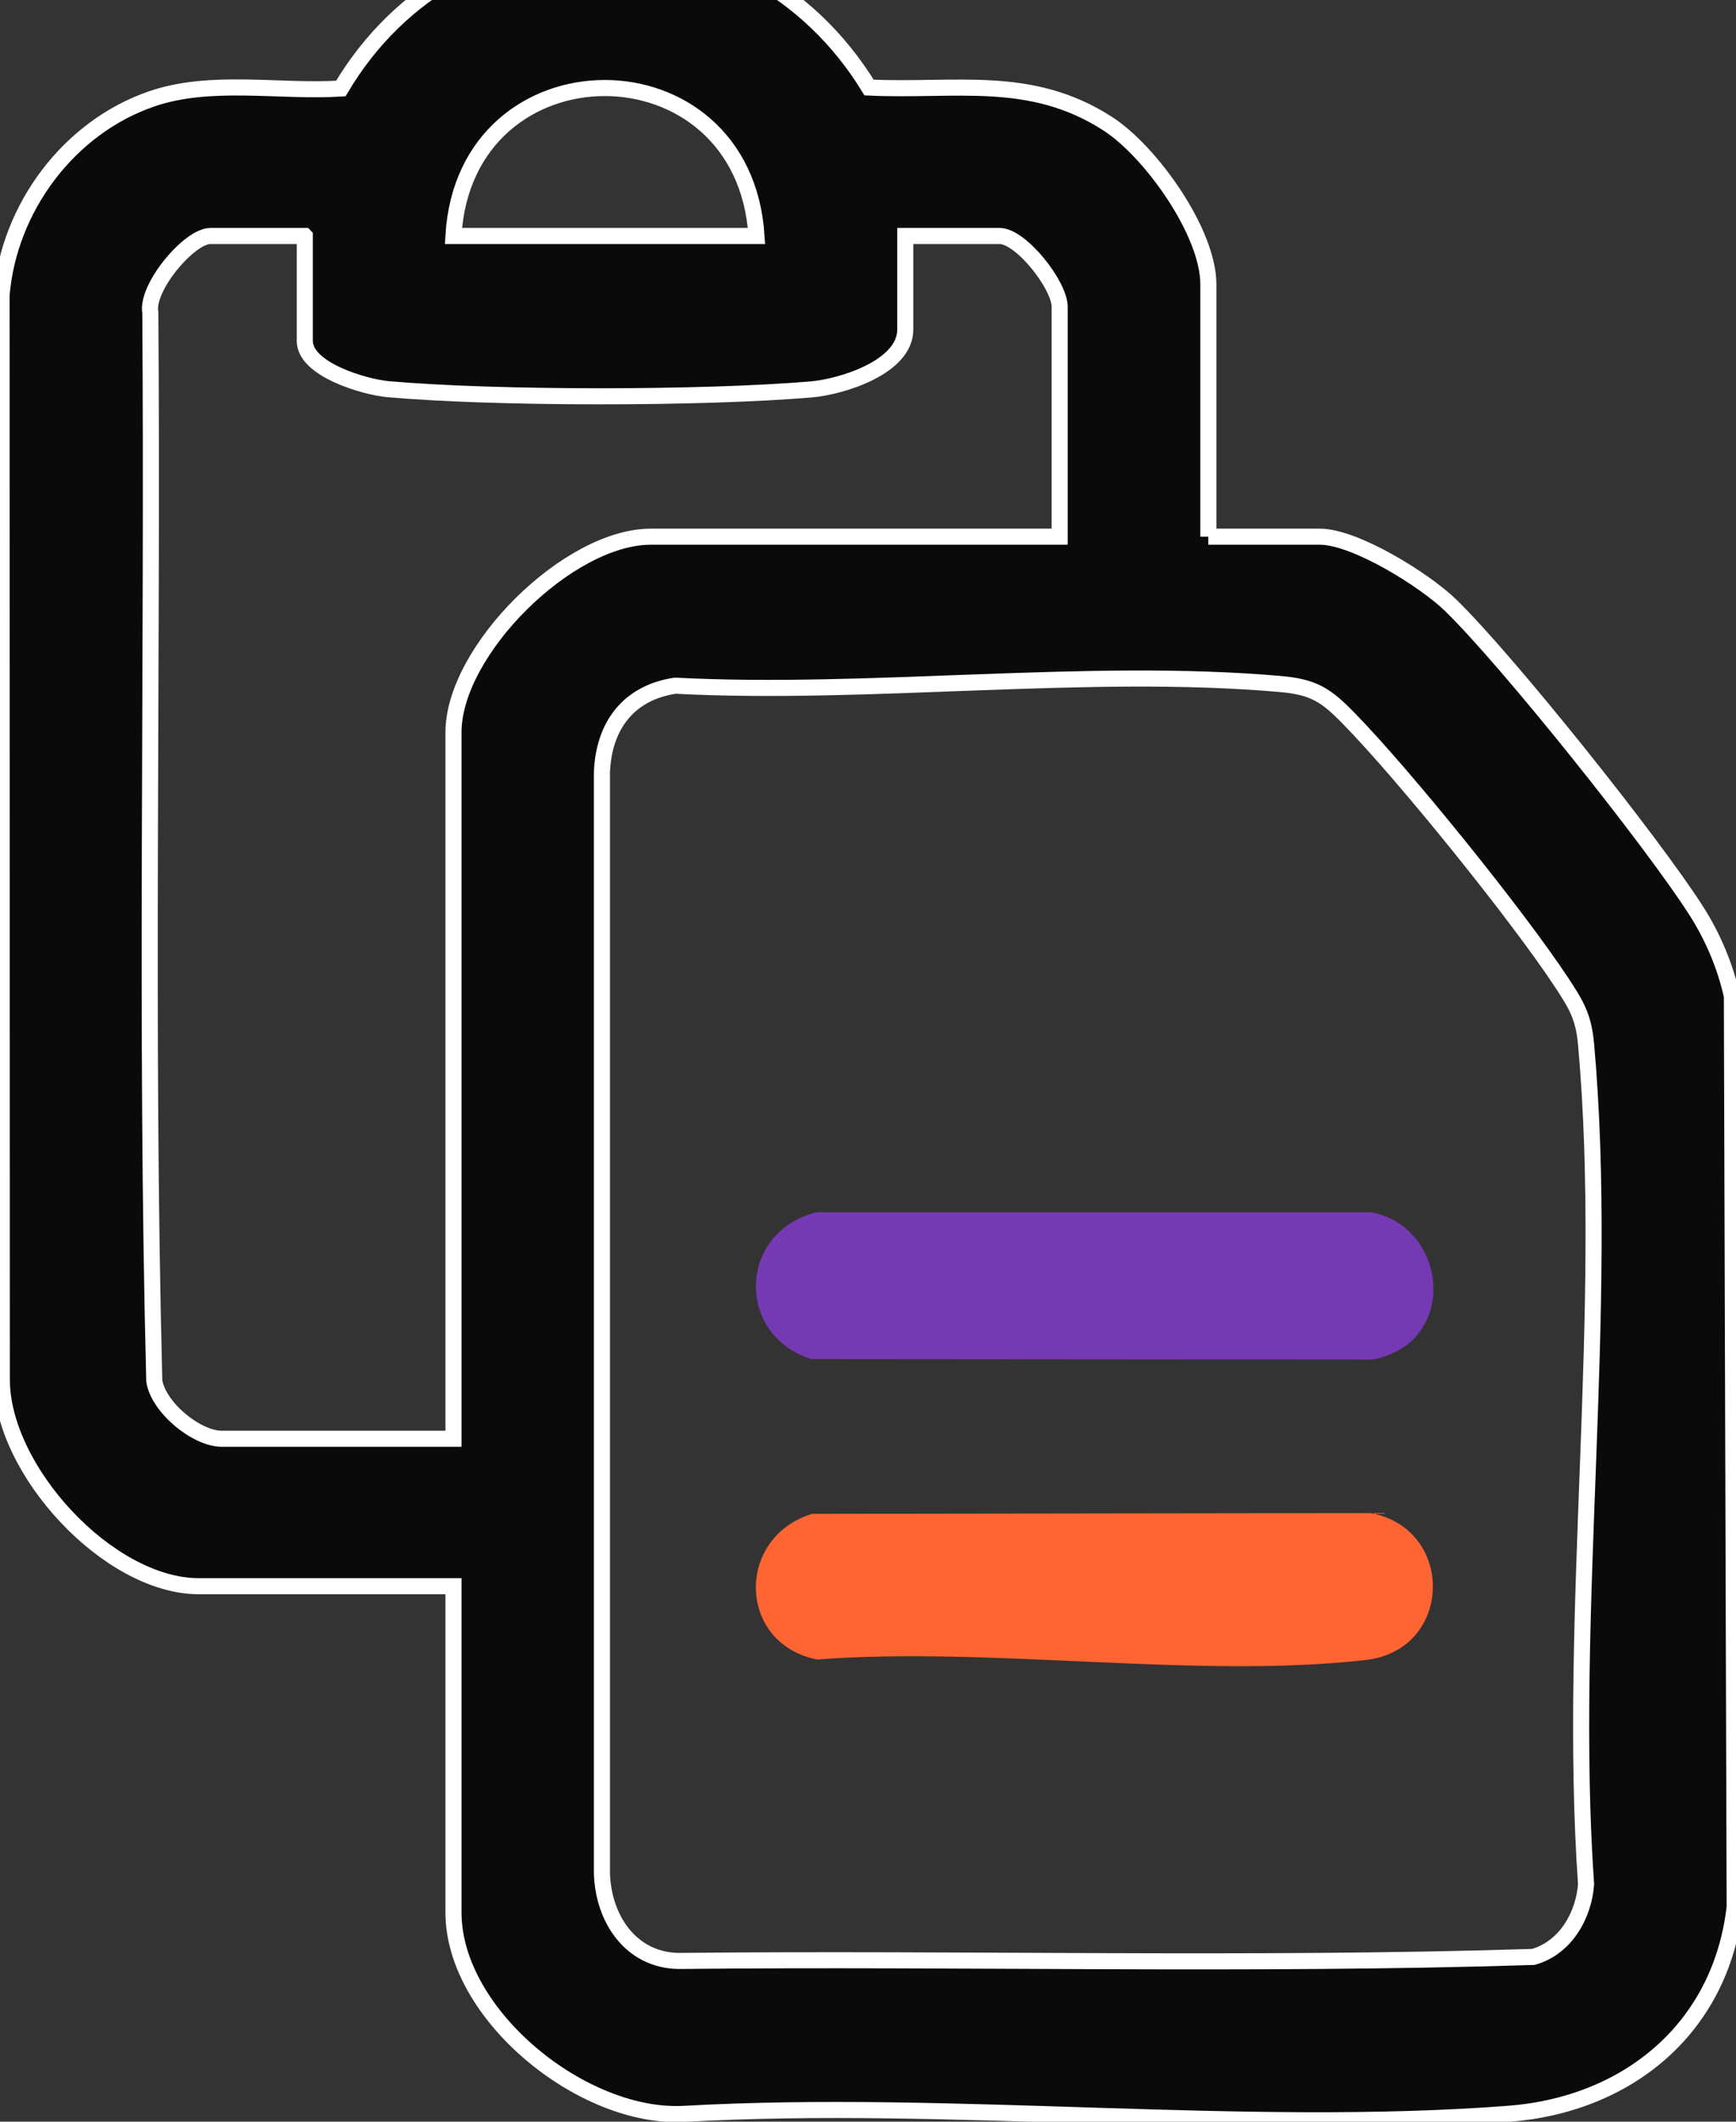<svg width="54" height="66" viewBox="0 0 54 66" fill="none" xmlns="http://www.w3.org/2000/svg">
<rect x="0" y="0" width="54" height="66" fill="#333333" stroke="none"/>
<g clip-path="url(#clip0_2002_346)">
<path d="M37.585 16.695H41.054C42.157 16.695 44.325 18.049 45.127 18.831C46.922 20.581 51.422 26.222 52.78 28.357C53.288 29.16 53.664 30.053 53.872 30.98L53.959 59.322C53.527 63.088 50.638 65.472 46.924 65.755C38.673 66.385 29.644 65.29 21.312 65.755C18.153 65.951 14.106 62.687 14.106 59.491V49.343H6.19C3.365 49.343 0.041 45.713 0.057 42.898L0.048 9.186C0.27 6.48 2.135 3.955 4.735 3.07C6.575 2.446 8.677 2.873 10.602 2.754C14.332 -3.548 23.235 -3.497 27.033 2.723C29.73 2.848 32.047 2.301 34.445 3.84C35.79 4.701 37.587 7.221 37.587 8.841V16.695H37.585ZM23.532 7.341C23.137 1.191 14.462 1.217 14.104 7.341H23.532ZM9.479 7.341H6.544C5.888 7.341 4.532 8.949 4.676 9.724C4.757 20.798 4.516 31.906 4.799 42.96C4.931 43.784 6.108 44.756 6.902 44.756H14.106V22.784C14.106 20.239 17.676 16.695 20.243 16.695H32.962V9.547C32.962 8.866 31.757 7.341 31.094 7.341H28.159V10.253C28.159 11.422 26.186 12.032 25.231 12.114C21.867 12.399 15.419 12.403 12.064 12.105C11.344 12.041 9.481 11.496 9.481 10.608V7.343L9.479 7.341ZM20.999 21.33C19.542 21.552 18.783 22.583 18.724 24.014V58.265C18.758 59.668 19.613 60.986 21.125 61C29.977 60.907 38.864 61.154 47.696 60.875C48.692 60.591 49.261 59.595 49.336 58.619C48.752 50.194 50.083 40.794 49.336 32.483C49.259 31.628 49.037 31.267 48.587 30.579C47.228 28.509 43.684 24.113 41.948 22.341C41.246 21.623 40.867 21.368 39.819 21.277C33.849 20.753 27.056 21.645 21.003 21.33H20.999Z" fill="#0A0A0A" stroke="white" stroke-width="0.5" stroke-miterlimit="10"/>
<path d="M43.928 41.696C43.654 41.968 43.066 42.261 42.66 42.291L25.233 42.277C22.865 41.525 22.958 38.302 25.412 37.709H42.644C44.505 38.031 45.227 40.41 43.93 41.698L43.928 41.696Z" fill="#7639B4"/>
<path d="M25.263 47.091L42.639 47.067C45.28 47.563 45.202 51.331 42.477 51.639C37.204 52.236 30.808 51.207 25.416 51.623C22.929 51.126 22.878 47.82 25.263 47.091Z" fill="#FF6433"/>
</g>
<defs>
<clipPath id="clip0_2002_346">
<rect width="54" height="68" fill="white" transform="translate(0 -2)"/>
</clipPath>
</defs>
</svg>
